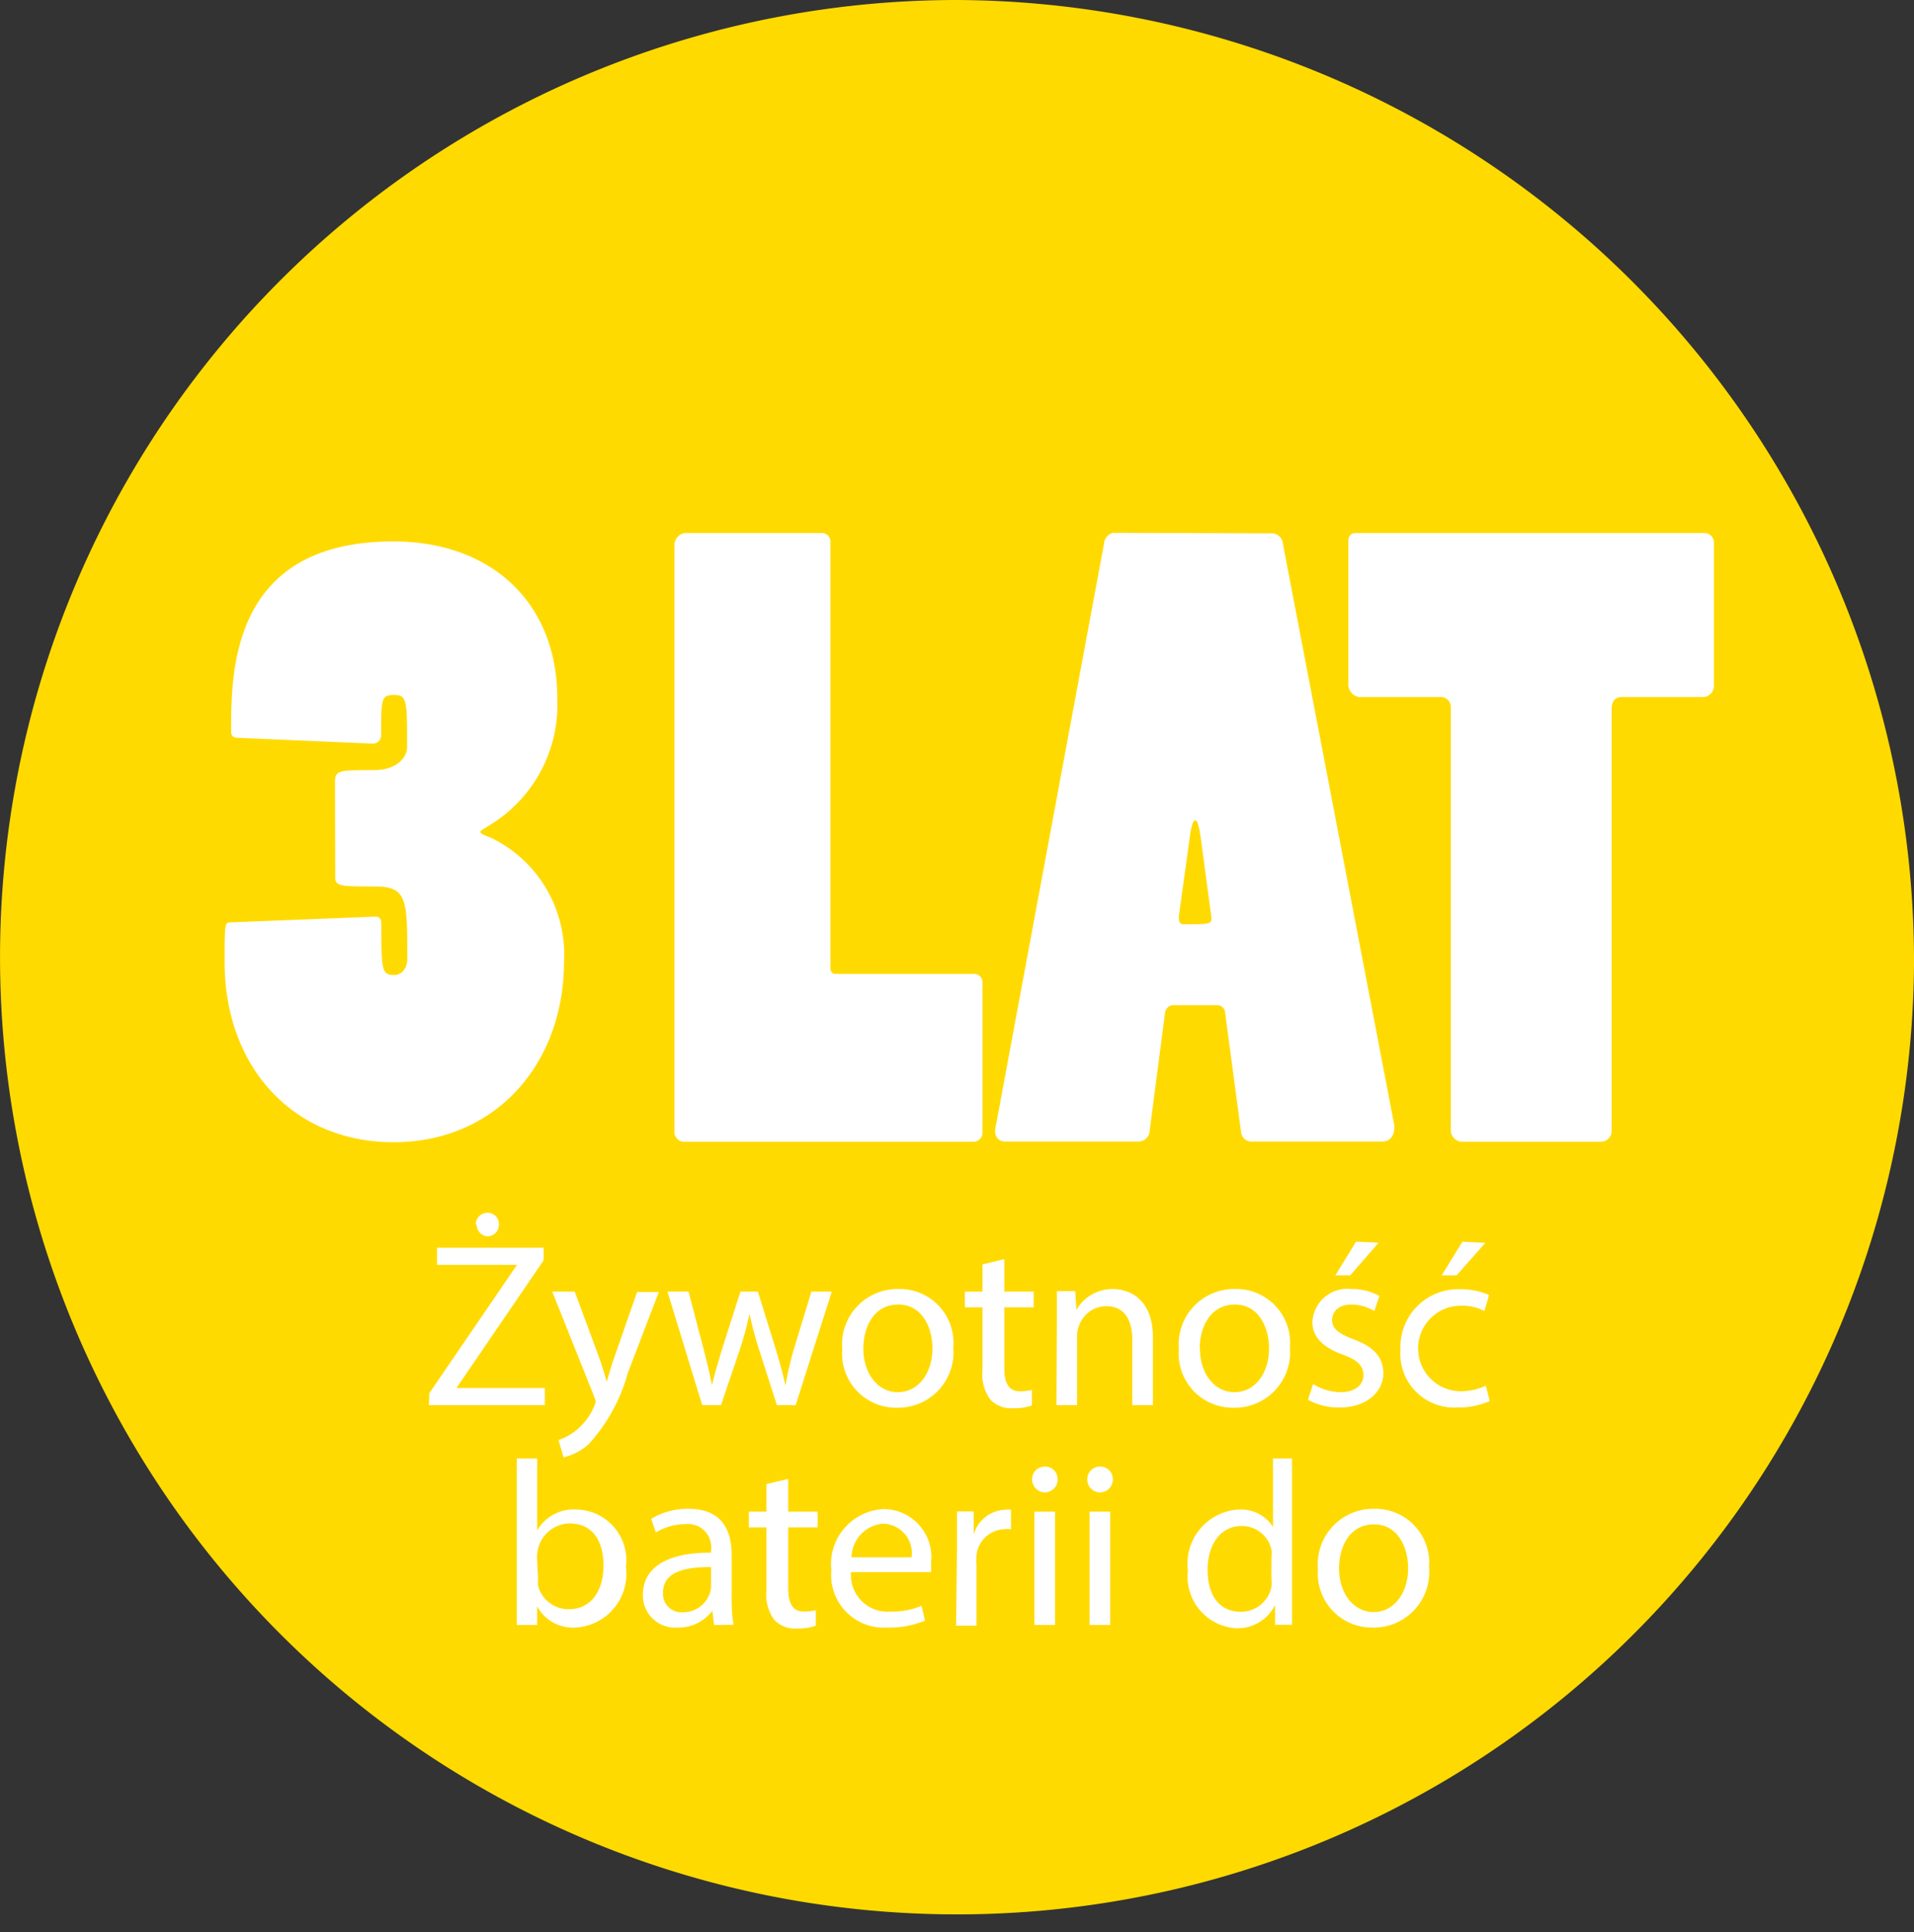 <svg xmlns="http://www.w3.org/2000/svg" viewBox="0 0 82.56 83.32"><rect x="0" y="0" width="82.56" height="83.32" fill="#333333" stroke="none"/><defs><style>.cls-1{fill:#ffda00;}.cls-2{fill:#fff;}</style></defs><title>Ztwotność baterii do 3 lat</title><g id="Warstwa_2" data-name="Warstwa 2"><g id="Warstwa_1-2" data-name="Warstwa 1"><path class="cls-1" d="M82.56,41.66A41.28,41.28,0,1,1,41.28,0,41.47,41.47,0,0,1,82.56,41.66Z"></path><path class="cls-2" d="M14.45,33.73c0-.52.17-.52,1.71-.52.84,0,1.4-.46,1.4-1,0-2,0-2.24-.56-2.24s-.56.17-.56,1.75a.36.36,0,0,1-.38.35l-5.81-.25c-.21,0-.28-.11-.28-.28,0-2.59,0-8.19,7-8.19,4.17,0,7.07,2.59,7.07,6.79a6.08,6.08,0,0,1-2.94,5.46c-.21.14-.38.21-.38.28s.17.14.46.25a5.59,5.59,0,0,1,3.15,5.32c0,4.48-3,7.81-7.35,7.81S9.69,46,9.69,41.5c0-1.51,0-1.72.21-1.72l6.3-.25c.17,0,.25.11.25.28,0,2,0,2.24.56,2.24.28,0,.56-.25.56-.7,0-2.55,0-3.12-1.4-3.12s-1.71,0-1.71-.38Z"></path><path class="cls-2" d="M42,42a.36.36,0,0,1,.38.35v6.51a.39.39,0,0,1-.38.38H29.47a.43.43,0,0,1-.38-.46V23.48a.52.52,0,0,1,.46-.49h5.92a.36.36,0,0,1,.35.38V41.75A.23.23,0,0,0,36,42Z"></path><path class="cls-2" d="M54.88,23a.49.49,0,0,1,.46.46l4.79,25c.07.39-.1.77-.49.77H54a.45.45,0,0,1-.46-.35l-.7-5.25a.34.34,0,0,0-.35-.28H50.57a.38.38,0,0,0-.32.35l-.67,5.15a.48.48,0,0,1-.46.38H43.36c-.31,0-.49-.25-.42-.59l4.69-25.24c0-.17.21-.42.42-.42ZM51.8,36.18c-.07-.49-.14-.8-.24-.8s-.18.25-.25.8l-.46,3.33c0,.18,0,.35.21.35,1.12,0,1.22,0,1.19-.32Z"></path><path class="cls-2" d="M63.07,49.24a.5.5,0,0,1-.49-.49V30.48a.43.43,0,0,0-.46-.42h-3.5a.56.56,0,0,1-.46-.49V23.34c0-.21.1-.35.31-.35h15a.41.41,0,0,1,.46.42v6.16a.48.48,0,0,1-.49.49h-3.5c-.25,0-.42.17-.42.49V48.78a.47.47,0,0,1-.49.46Z"></path><path class="cls-2" d="M18.52,60.08l3.78-5.53v0H18.85v-.74h4.6v.54l-3.76,5.51v0H23.5v.74h-5Zm2-7.27a.51.51,0,0,1,.51-.51.49.49,0,0,1,.49.51.5.5,0,0,1-.49.51A.51.51,0,0,1,20.56,52.81Z"></path><path class="cls-2" d="M24.79,55.7l1.07,2.89c.11.32.23.71.31,1h0c.09-.29.19-.67.31-1l1-2.87h.94l-1.34,3.49a7.44,7.44,0,0,1-1.68,3.06,2.4,2.4,0,0,1-1.09.58l-.22-.75a2.36,2.36,0,0,0,.78-.43,2.7,2.7,0,0,0,.75-1,.65.65,0,0,0,.07-.21.78.78,0,0,0-.06-.23L23.82,55.7Z"></path><path class="cls-2" d="M29.7,55.7l.65,2.49c.14.55.27,1.05.36,1.56h0c.11-.49.27-1,.43-1.55l.8-2.5h.75l.76,2.45c.18.59.32,1.1.43,1.6h0a14.81,14.81,0,0,1,.37-1.59L35,55.7h.88L34.32,60.6h-.81l-.75-2.34a16.17,16.17,0,0,1-.43-1.61h0a14.49,14.49,0,0,1-.44,1.62l-.79,2.33h-.81L28.79,55.7Z"></path><path class="cls-2" d="M41.12,58.11a2.39,2.39,0,0,1-2.44,2.6,2.33,2.33,0,0,1-2.35-2.52,2.39,2.39,0,0,1,2.43-2.6A2.32,2.32,0,0,1,41.12,58.11Zm-3.88.05c0,1.07.62,1.88,1.49,1.88s1.49-.8,1.49-1.9c0-.83-.41-1.88-1.47-1.88S37.24,57.23,37.24,58.16Z"></path><path class="cls-2" d="M43.32,54.3V55.7h1.27v.68H43.32V59c0,.61.17,1,.67,1a2,2,0,0,0,.52-.06l0,.67a2.17,2.17,0,0,1-.79.12,1.23,1.23,0,0,1-1-.37,1.81,1.81,0,0,1-.34-1.27V56.38h-.76V55.7h.76V54.53Z"></path><path class="cls-2" d="M45.59,57c0-.51,0-.92,0-1.32h.79l.05.81h0A1.8,1.8,0,0,1,48,55.59c.68,0,1.73.4,1.73,2.08V60.6h-.89V57.78c0-.79-.29-1.45-1.13-1.45a1.26,1.26,0,0,0-1.19.91,1.28,1.28,0,0,0-.06.41V60.6h-.89Z"></path><path class="cls-2" d="M55.64,58.11a2.39,2.39,0,0,1-2.44,2.6,2.33,2.33,0,0,1-2.35-2.52,2.39,2.39,0,0,1,2.43-2.6A2.32,2.32,0,0,1,55.64,58.11Zm-3.88.05c0,1.07.62,1.88,1.49,1.88s1.49-.8,1.49-1.9c0-.83-.41-1.88-1.47-1.88S51.75,57.23,51.75,58.16Z"></path><path class="cls-2" d="M56.64,59.69a2.34,2.34,0,0,0,1.17.35c.65,0,1-.32,1-.73s-.25-.66-.91-.9c-.88-.31-1.29-.8-1.29-1.38a1.51,1.51,0,0,1,1.69-1.44,2.44,2.44,0,0,1,1.2.3l-.22.65a1.91,1.91,0,0,0-1-.28c-.53,0-.82.3-.82.67s.29.59.93.83c.85.32,1.28.75,1.28,1.48S59,60.7,57.79,60.7a2.8,2.8,0,0,1-1.37-.33Zm2.83-6.1L58.24,55H57.6l.89-1.45Z"></path><path class="cls-2" d="M64.26,60.42a3.29,3.29,0,0,1-1.41.28,2.32,2.32,0,0,1-2.44-2.5A2.49,2.49,0,0,1,63,55.6a3,3,0,0,1,1.23.25l-.2.69a2.06,2.06,0,0,0-1-.23A1.84,1.84,0,0,0,63,60a2.53,2.53,0,0,0,1.09-.24Zm-.19-6.82L62.83,55h-.64l.89-1.45Z"></path><path class="cls-2" d="M22.29,70.08c0-.33,0-.83,0-1.26V62.9h.88V66h0a1.82,1.82,0,0,1,1.67-.9A2.19,2.19,0,0,1,27,67.57a2.32,2.32,0,0,1-2.19,2.62,1.74,1.74,0,0,1-1.64-.92h0l0,.81Zm.92-2a1.69,1.69,0,0,0,0,.32,1.37,1.37,0,0,0,1.33,1c.93,0,1.49-.76,1.49-1.88s-.51-1.82-1.46-1.82a1.42,1.42,0,0,0-1.36,1.09,1.79,1.79,0,0,0-.05.36Z"></path><path class="cls-2" d="M30.8,70.08l-.07-.62h0a1.82,1.82,0,0,1-1.5.73,1.39,1.39,0,0,1-1.5-1.41c0-1.18,1.05-1.83,2.94-1.82v-.1a1,1,0,0,0-1.11-1.13,2.44,2.44,0,0,0-1.27.36l-.2-.59a3,3,0,0,1,1.61-.43c1.5,0,1.86,1,1.86,2v1.83a7,7,0,0,0,.08,1.17Zm-.13-2.5c-1,0-2.07.15-2.07,1.1a.79.79,0,0,0,.84.85,1.22,1.22,0,0,0,1.18-.82.92.92,0,0,0,.05-.28Z"></path><path class="cls-2" d="M34,63.78v1.41h1.27v.68H34V68.5c0,.61.17,1,.67,1a2,2,0,0,0,.52-.06l0,.67a2.17,2.17,0,0,1-.79.12,1.23,1.23,0,0,1-1-.37,1.81,1.81,0,0,1-.34-1.27V65.87h-.76v-.68h.76V64Z"></path><path class="cls-2" d="M36.71,67.8a1.57,1.57,0,0,0,1.68,1.7,3.22,3.22,0,0,0,1.36-.25l.15.64a4,4,0,0,1-1.63.3,2.27,2.27,0,0,1-2.41-2.47,2.38,2.38,0,0,1,2.3-2.64,2.07,2.07,0,0,1,2,2.31,3.38,3.38,0,0,1,0,.41Zm2.61-.64a1.27,1.27,0,0,0-1.23-1.45,1.48,1.48,0,0,0-1.36,1.45Z"></path><path class="cls-2" d="M41.28,66.71c0-.58,0-1.07,0-1.53H42l0,1h0a1.47,1.47,0,0,1,1.36-1.07,1,1,0,0,1,.25,0v.84a1.32,1.32,0,0,0-.3,0,1.25,1.25,0,0,0-1.19,1.14,2.55,2.55,0,0,0,0,.41v2.61h-.88Z"></path><path class="cls-2" d="M45.62,63.81a.55.55,0,0,1-1.1,0,.54.54,0,0,1,.56-.56A.53.53,0,0,1,45.62,63.81Zm-1,6.27V65.19h.89v4.89Z"></path><path class="cls-2" d="M48,63.81a.55.55,0,0,1-1.1,0,.54.54,0,0,1,.56-.56A.53.53,0,0,1,48,63.81Zm-1,6.27V65.19h.89v4.89Z"></path><path class="cls-2" d="M55.73,62.9v5.91c0,.43,0,.93,0,1.26H55l0-.85h0a1.81,1.81,0,0,1-1.67,1,2.23,2.23,0,0,1-2.09-2.49,2.34,2.34,0,0,1,2.19-2.63,1.64,1.64,0,0,1,1.48.75h0V62.9Zm-.89,4.28a1.56,1.56,0,0,0,0-.37,1.31,1.31,0,0,0-1.28-1c-.92,0-1.47.81-1.47,1.89s.48,1.81,1.45,1.81a1.34,1.34,0,0,0,1.3-1.06,1.54,1.54,0,0,0,0-.38Z"></path><path class="cls-2" d="M61.64,67.59a2.39,2.39,0,0,1-2.44,2.6,2.33,2.33,0,0,1-2.35-2.52,2.39,2.39,0,0,1,2.43-2.6A2.32,2.32,0,0,1,61.64,67.59Zm-3.88.05c0,1.07.62,1.88,1.49,1.88s1.49-.8,1.49-1.9c0-.83-.41-1.88-1.47-1.88S57.76,66.71,57.76,67.64Z"></path></g></g></svg>